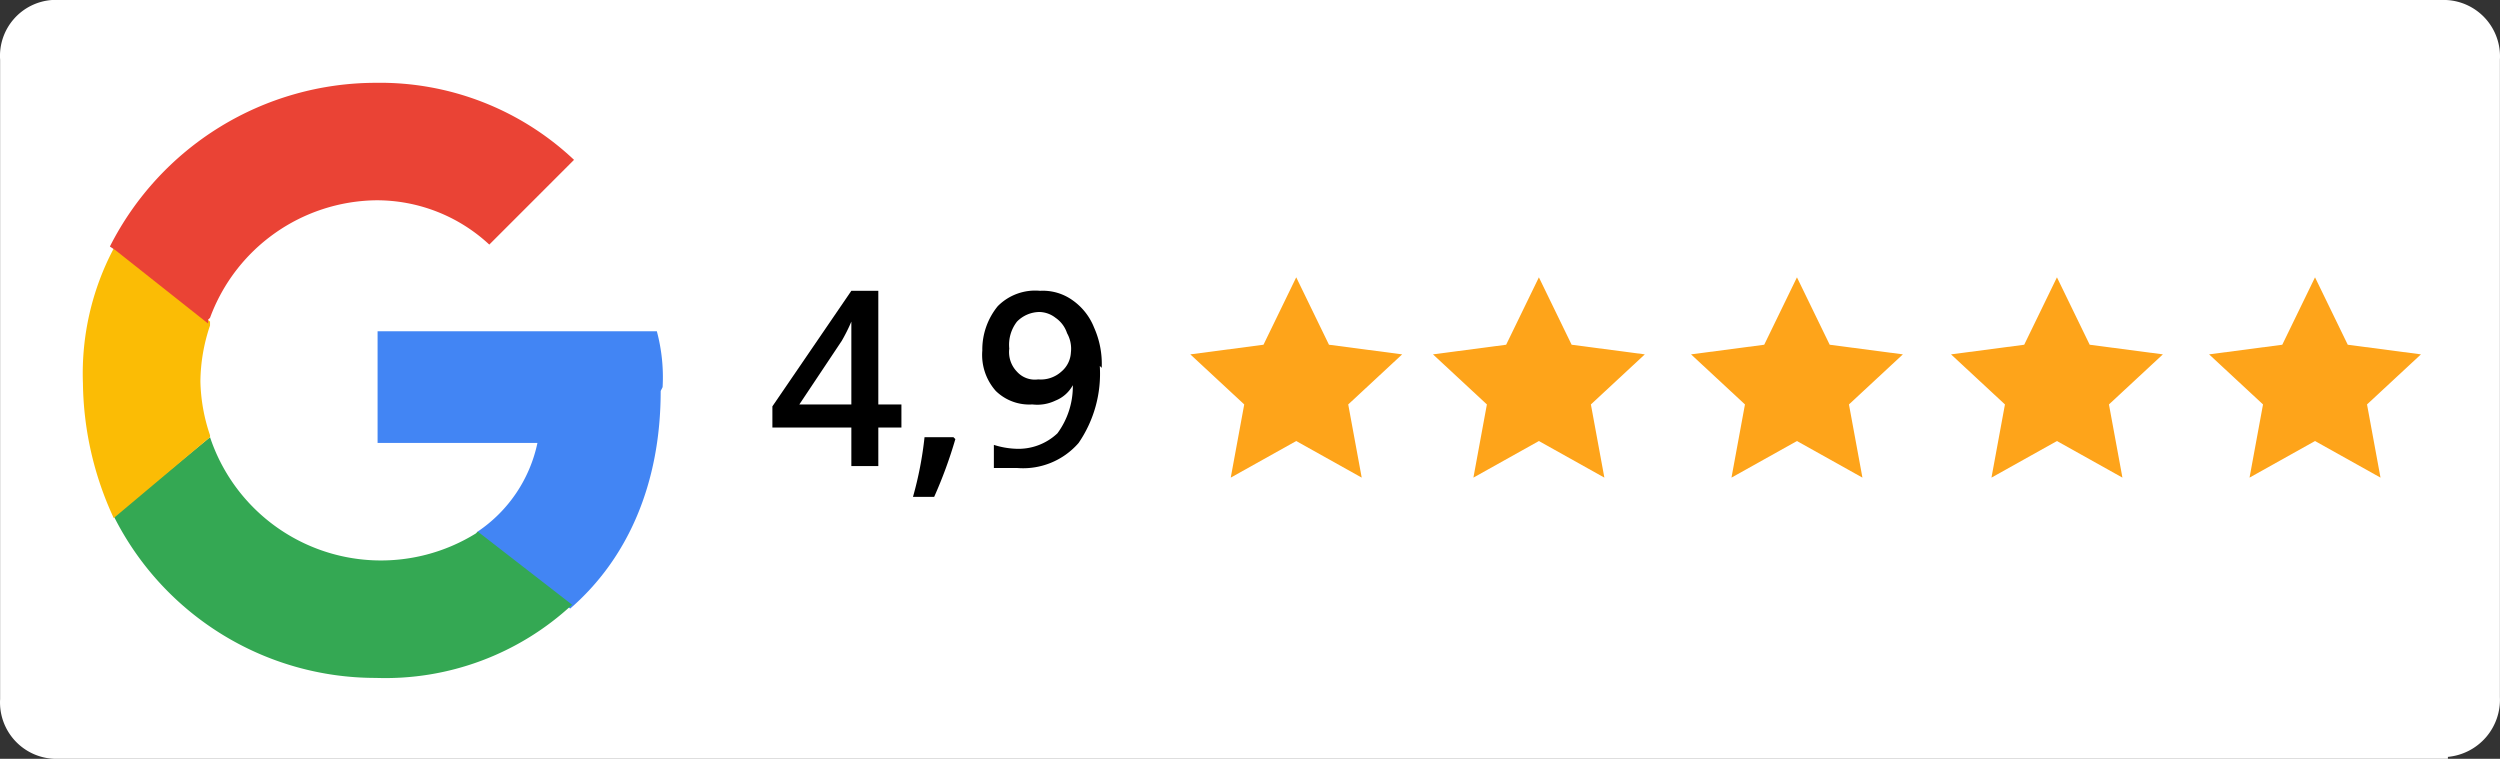 <svg xmlns="http://www.w3.org/2000/svg" width="129.811" height="39.4" viewBox="0 0 129.811 39.4">
  <rect x="0" y="0" width="129.811" height="39.4" fill="#333333" stroke="none"/>
  <g id="google-130-rezensionen" transform="translate(-3.094 -3.3)">
    <path id="Pfad_28598" d="M130.2,42.7H5.9a2.93,2.93,0,0,1-2.8-3.1V6.4A2.91,2.91,0,0,1,5.8,3.3H130.1a2.93,2.93,0,0,1,2.8,3.1V39.5a2.981,2.981,0,0,1-2.7,3.1Z" fill="#fff"/>
    <g id="Gruppe_31476" data-name="Gruppe 31476">
      <g id="Gruppe_18090">
        <path id="Pfad_28599" d="M37.5,23.4a9.233,9.233,0,0,0-.3-2.9H22.7v5.8H31a7.382,7.382,0,0,1-3.1,4.6v.2h0l4.8,3.8h0c3-2.6,4.7-6.5,4.7-11.3Z" fill="#4285f4"/>
        <path id="Pfad_28600" d="M27.8,31A9.353,9.353,0,0,1,14,26h0L9,30.1a15.206,15.206,0,0,0,13.6,8.4,14.256,14.256,0,0,0,10.2-3.8h0l-4.9-3.8h0Z" fill="#34a853"/>
        <path id="Pfad_28601" d="M14,25.9a9.185,9.185,0,0,1-.5-2.8,9.291,9.291,0,0,1,.5-2.9V20L9.2,16.2H9a13.885,13.885,0,0,0-1.6,7,17.05,17.05,0,0,0,1.6,7H9L14,26Z" fill="#fbbc05"/>
        <path id="Pfad_28602" d="M14,19.8a9.318,9.318,0,0,1,8.6-6.1A8.577,8.577,0,0,1,28.5,16l4.4-4.4a14.676,14.676,0,0,0-10.3-4A15.486,15.486,0,0,0,8.8,16.1l.3.2,4.8,3.8v-.2Z" fill="#ea4335"/>
      </g>
      <g id="Gruppe_31475" data-name="Gruppe 31475">
        <g id="Gruppe_18091">
          <path id="Polygon_4" d="M70.4,17.7l1.7,3.5,3.8.5-2.8,2.6.7,3.8-3.4-1.9L67,28.1l.7-3.8-2.8-2.6,3.8-.5,1.7-3.5Z" fill="#fea41a"/>
          <path id="Polygon_9" d="M83,17.7l1.7,3.5,3.8.5-2.8,2.6.7,3.8L83,26.2l-3.4,1.9.7-3.8-2.8-2.6,3.8-.5L83,17.7Z" fill="#fea41a"/>
          <path id="Polygon_10" d="M96.4,17.7l1.7,3.5,3.8.5-2.8,2.6.7,3.8-3.4-1.9L93,28.1l.7-3.8-2.8-2.6,3.8-.5,1.7-3.5Z" fill="#fea41a"/>
          <path id="Polygon_11" d="M109.9,17.7l1.7,3.5,3.8.5-2.8,2.6.7,3.8-3.4-1.9-3.4,1.9.7-3.8-2.8-2.6,3.8-.5,1.7-3.5Z" fill="#fea41a"/>
          <path id="Polygon_12" d="M123.3,17.7l1.7,3.5,3.8.5L126,24.3l.7,3.8-3.4-1.9-3.4,1.9.7-3.8-2.8-2.6,3.8-.5,1.7-3.5Z" fill="#fea41a"/>
        </g>
        <g id="Gruppe_31474" data-name="Gruppe 31474">
          <path id="Pfad_29178" data-name="Pfad 29178" d="M49.9,25.5H48.7v2H47.3v-2H43.2V24.4l4.1-6h1.4v5.9h1.2Zm-2.6-1.2V20h0a9.25,9.25,0,0,1-.5,1l-2.2,3.3h2.8Z"/>
          <path id="Pfad_29179" data-name="Pfad 29179" d="M52.7,26.1a23.37,23.37,0,0,1-1.1,3H50.5a18.752,18.752,0,0,0,.6-3.1h1.5Z"/>
          <path id="Pfad_29180" data-name="Pfad 29180" d="M60.2,22.3a6.36,6.36,0,0,1-1.1,4,3.815,3.815,0,0,1-3.2,1.3H54.7V26.4a4.253,4.253,0,0,0,1.1.2,2.947,2.947,0,0,0,2.2-.8,4.115,4.115,0,0,0,.8-2.5h0a1.765,1.765,0,0,1-.9.8,2.165,2.165,0,0,1-1.2.2,2.489,2.489,0,0,1-1.9-.7,2.817,2.817,0,0,1-.7-2.1,3.566,3.566,0,0,1,.8-2.3,2.732,2.732,0,0,1,2.2-.8,2.648,2.648,0,0,1,1.7.5,3.142,3.142,0,0,1,1.1,1.4,4.638,4.638,0,0,1,.4,2.1Zm-3.1-2.8a1.656,1.656,0,0,0-1.2.5,1.955,1.955,0,0,0-.4,1.4,1.461,1.461,0,0,0,.4,1.2A1.246,1.246,0,0,0,57,23a1.594,1.594,0,0,0,1.2-.4,1.389,1.389,0,0,0,.5-1,1.645,1.645,0,0,0-.2-1,1.555,1.555,0,0,0-.6-.8,1.4,1.4,0,0,0-.9-.3Z"/>
        </g>
      </g>
    </g>
  </g>
</svg>
